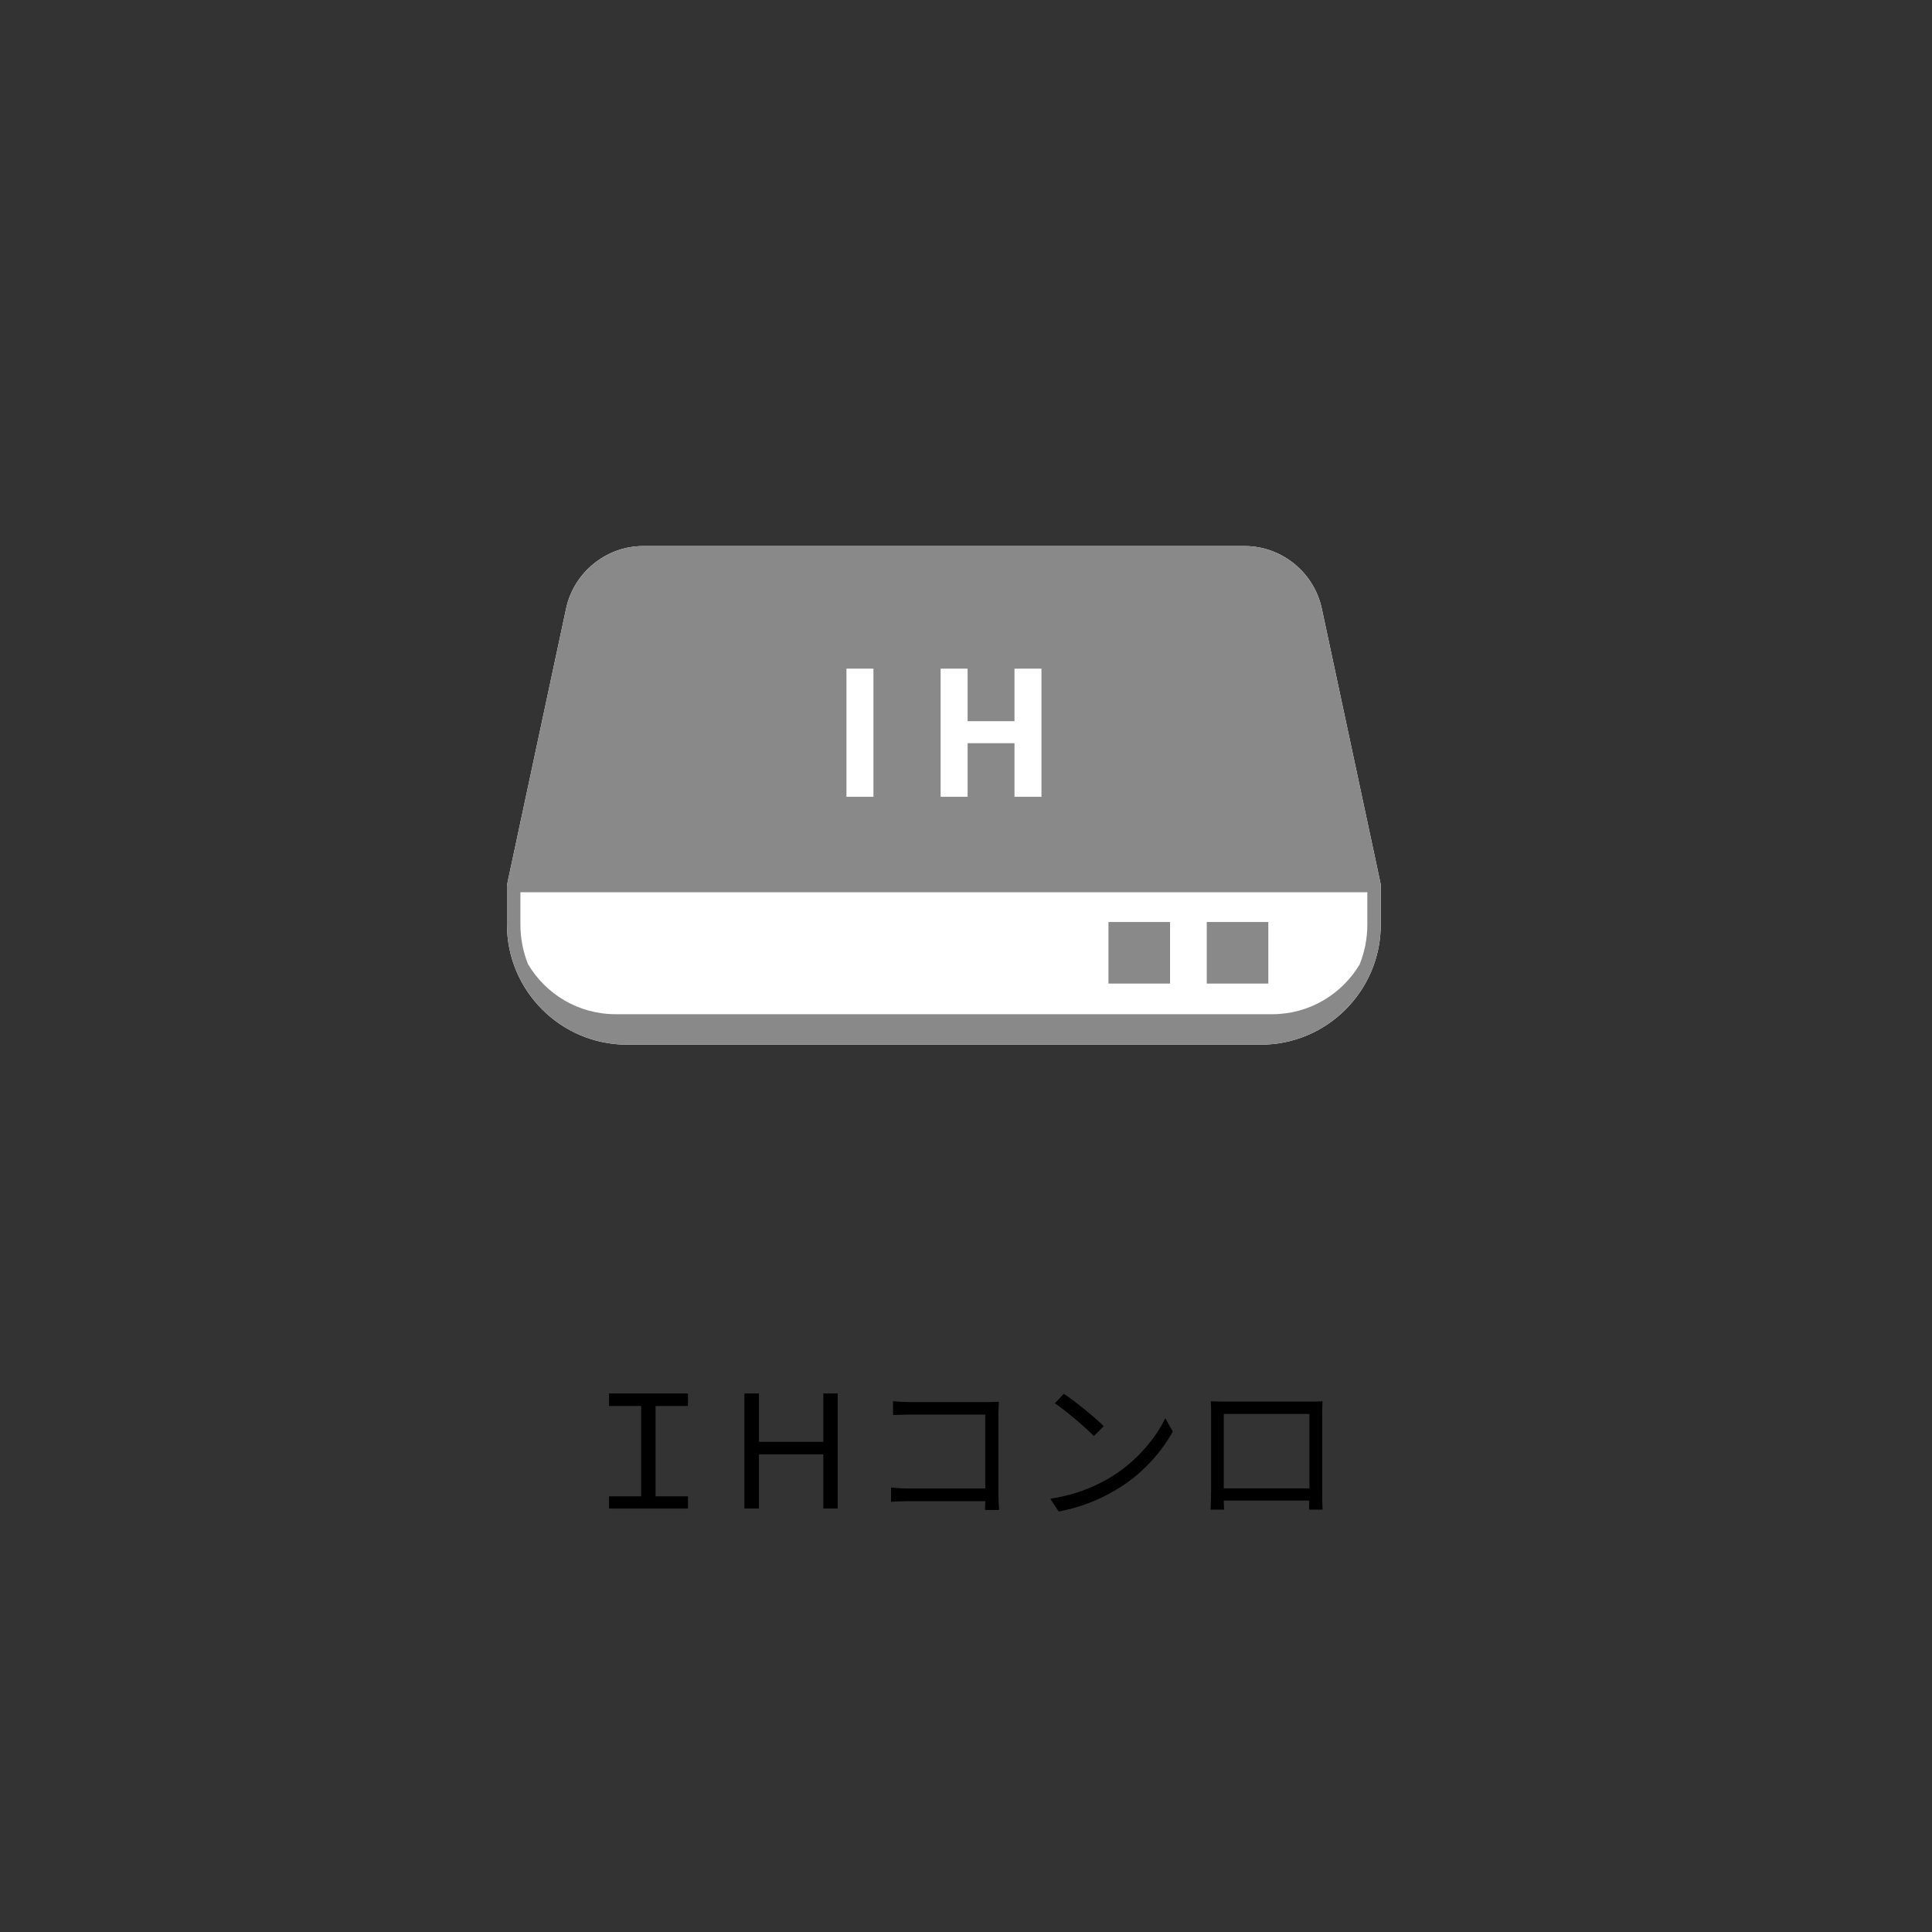 <?xml version="1.0" encoding="UTF-8"?><svg id="_ガイド" xmlns="http://www.w3.org/2000/svg" viewBox="0 0 148 148"><rect x="0" y="0" width="148" height="148" fill="#333333" stroke="none"/><defs><style>.cls-1{fill:#fff;}.cls-2{fill:#898989;}</style></defs><path d="m46.656,114.625h2.459v-6.92h-2.459v-.96h6.045v.96h-2.482v6.92h2.482v.936h-6.045v-.936Z"/><path d="m57.025,106.745h1.115v3.706h4.93v-3.706h1.104v8.815h-1.104v-4.149h-4.93v4.149h-1.115v-8.815Z"/><path d="m69.72,107.405h5.912c.287,0,.648-.013.887-.024-.012.276-.035.647-.035.936v6.188c0,.432.035.972.049,1.164h-1.08c.012-.133.012-.384.023-.672h-5.865c-.49,0-1.031.023-1.354.048v-1.092c.311.036.826.072,1.33.072h5.889v-5.661h-5.744c-.443,0-1.043.024-1.32.036v-1.067c.396.048.924.072,1.309.072Z"/><path d="m85.259,113.054c1.846-1.163,3.311-2.938,4.006-4.413l.576,1.02c-.816,1.499-2.219,3.13-4.031,4.27-1.199.755-2.709,1.487-4.713,1.858l-.635-.983c2.098-.312,3.656-1.043,4.797-1.751Zm-.707-3.802l-.756.756c-.6-.624-2.1-1.907-2.986-2.507l.684-.731c.852.563,2.387,1.811,3.059,2.482Z"/><path d="m93.818,107.369h6.439c.264,0,.695,0,1.057-.024-.025.3-.025.636-.025.936v5.913c0,.384.014,1.319.025,1.451h-1.031c0-.084.012-.372.012-.695h-6.549c.012.312.012.6.023.695h-1.031c.012-.156.037-1.043.037-1.463v-5.901c0-.275,0-.647-.025-.936.469.013.793.024,1.068.024Zm-.072,6.645h6.561v-5.697h-6.561v5.697Z"/><path class="cls-1" d="m105.774,70.831v-3.059l-.093-.454-4.428-20.709c-.597-2.77-3.079-4.778-5.901-4.778h-46.084c-2.822,0-5.304,2.008-5.901,4.778l-4.428,20.709-.103.505v3.007c0,5.067,4.129,9.196,9.196,9.196h48.555c5.067,0,9.186-4.129,9.186-9.196Z"/><path class="cls-2" d="m105.774,70.831v-3.059l-.093-.454-4.428-20.709c-.597-2.77-3.079-4.778-5.901-4.778h-46.084c-2.822,0-5.304,2.008-5.901,4.778l-4.428,20.709-.103.505v3.007c0,5.067,4.129,9.196,9.196,9.196h48.555c5.067,0,9.186-4.129,9.186-9.196Zm-1.03-2.482v2.482c0,1.061-.206,2.08-.577,3.017-.01.025-.025.047-.035.071-1.367,2.259-3.839,3.774-6.673,3.774h-50.301c-2.858,0-5.35-1.541-6.709-3.833-.002-.004-.004-.008-.006-.012-.371-.937-.577-1.956-.577-3.017v-2.482h64.878Z"/><rect class="cls-2" x="84.914" y="70.63" width="4.717" height="4.716"/><rect class="cls-2" x="92.443" y="70.63" width="4.717" height="4.716"/><polygon class="cls-1" points="74.124 56.932 74.124 61.038 72.056 61.038 72.056 51.222 74.124 51.222 74.124 55.246 77.714 55.246 77.714 51.222 79.78 51.222 79.78 61.038 77.714 61.038 77.714 56.932 74.124 56.932"/><polygon class="cls-1" points="66.91 56.932 66.91 61.038 64.842 61.038 64.842 51.222 66.91 51.222 66.91 55.246 66.91 56.932"/></svg>